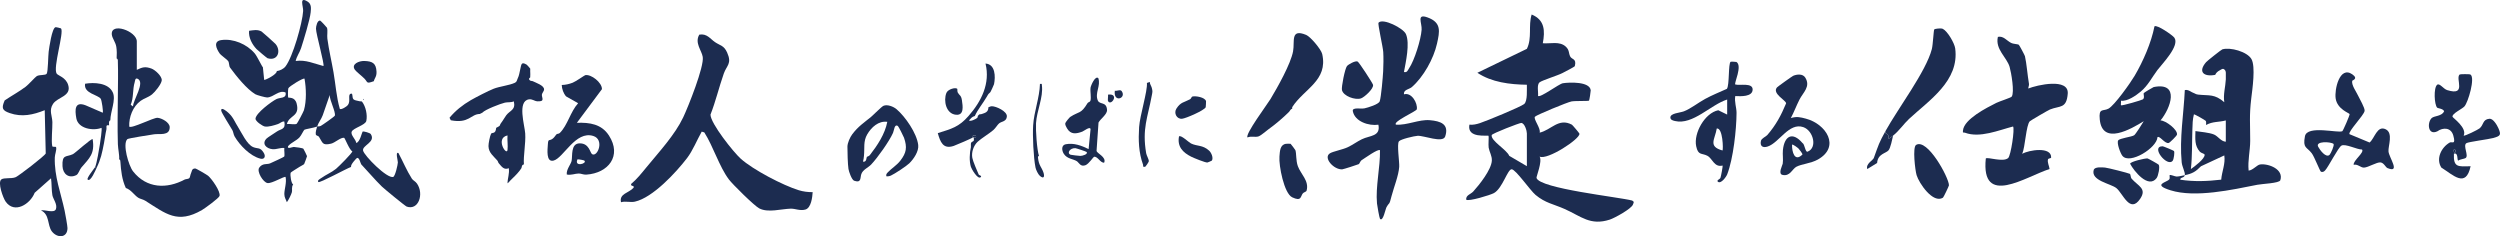 <?xml version="1.0" encoding="UTF-8"?>
<svg id="_レイヤー_2" data-name="レイヤー 2" xmlns="http://www.w3.org/2000/svg" viewBox="0 0 1935.73 182.88">
  <defs>
    <style>
      .cls-1 {
        fill: #1c2c50;
      }
    </style>
  </defs>
  <g id="_レイヤー_1-2" data-name="レイヤー 1">
    <g>
      <g>
        <path class="cls-1" d="M214.3,55.05c2.31-.28,5.24-1.68,6.7-3.55,5.69-7.23,13.19-33.7,13.72-42.99.2-3.56-3.41-11.65,3.55-7.22,2.95,1.88,2.58,5.16,2.28,8.25-.55,5.66-5.46,21.64-7.43,27.71-1.15,3.55-3.43,6.4-4.17,9.97,7.84-1.11,14.21,2.02,21.47,3.91,1.05-1.03-5.7-24.7-5.76-28.91-.03-1.74,1.02-6.76,3.31-6.23.37.08,5.1,5.14,5.22,5.5.72,2.26-.08,5.8.29,8.53,1.19,8.77,3.25,17.34,4.76,26,1.65,9.43,2.2,19.06,4.89,28.31,1.04.89,5.42-1.86,6.25-3.01,2.29-3.16-.21-7.72,2.05-8.7s.75,2.97,2.41,4.4c.98.85,3.55.99,4.9,1.44.07.09,1.2-.23,1.64.34,2.85,3.71,4.22,10.2,3.26,14.81-.68,3.28-10.14,5.5-11.3,8.3-1.1,2.65,3.21,5.96,3.48,8.76,2.86-.43,4.51-8.45,4.92-8.75.68-.5,5.73.98,6.33,1.88,4.16,6.29-6.85,8.73-5.95,12.82.86,3.88,18.61,21.95,23.36,20.34,1.5-.51,3.48-9.22,3.58-11.21.06-1.29-2.12-8.6.44-7.26,3.51,6.5,6.42,13.63,10.41,19.86.9,1.4,2.71,1.98,3.98,3.83,5.57,8.12,1.13,20.93-7.97,17.79-1.17-.4-17.33-13.69-19.22-15.51-5.37-5.21-10.97-11.91-15.99-17.19-.57-.6-1.46-5.84-3.41-4.88-.36.18-5.32,5.37-4.4,6.83-3.69,1.29-24.35,12.67-25.38,11.71-1.27-1.18,1.58-2.6,2.27-3.09,3.63-2.62,7.86-4.26,11.41-7.14,1.88-1.52,12.8-12.43,12.61-13.54-2.32-1.02-5.72-10.36-6.37-10.47-2.66-.43-7.05,3.83-10.08,4.54-7.05,1.65-6.4-.8-9.44-5.38-.46-.7-2.17-.79-2.39-1.72-.37-1.54.5-4.51,1.02-6.14.61-.23,1.66.07,2.86-.52,1.04-.52,10.74-7.3,10.88-7.96.66-3.19-4.16-11.96-3.98-15.92l-5.4,15.58c-1.13,3.14-3.34,5.64-4.36,8.82-2.73,1.02-9.09,2.01-9.79,2.42s-2.39,4.35-3.84,5.92c-2.55,2.77-6.35,3.94-8.82,6.8-1.15,2.71,3.47.61,4.37.66,1.32.07,6.98.81,7.44,1.4.28.36,2.82,5.41,2.82,5.73s-2.04,5.81-2.22,6.08c-.36.57-2.67,1.54-3.63,2.23-1.25.9-6.71,4.02-6.85,4.59-.47,1.88.42,8.17,1.97,9.08-1.48,1.7-.57,4.31-.98,5.86-.49,1.85-2.58,6.16-3.91,7.81-.72-2.14-1.96-3.63-1.95-6.35.02-3.84,1.93-8.84.96-13.17-.78-.87-10.65,5.21-13.94,4.71-3.43-.52-8.52-8.92-6.49-11.89,2.55-3.74,6.05-2.34,8.42-3.36,1.46-.63,10.49-4.77,10.89-5.22.71-.81-.14-5.14.15-6.7-3.2-.34-5.93,1.21-9.14.93-4.73-.4-8.66-4.23-4.56-8.29.94-.93,5.92-3.97,7.85-5.33,3.15-2.23,7.14-1.41,5.85-7.81-1.93-.23-3.19,1.37-4.88,1.95-2.79.96-7.45,2.4-10.19,1.92-1.9-.33-7.44-4.13-7.24-6.15.42-4.28,12.29-13.12,16.19-15.08,2.87-1.44,7.99-.26,7.1-5.09-5.04-2.31-9.18,3.64-14.24,3.84-1.3.05-8.05-1.82-9.14-2.48-6.74-4.02-14.64-13.89-19.58-20.61-.95-1.3-.57-3.69-1.51-5.13-.73-1.13-5.59-4.4-6.67-5.99-2.59-3.79-4.97-9.31,1.3-10.23,9.37-1.38,19.88,3.18,25.93,10.3,1.91,2.25,5.77,10.49,6.34,10.75l.99,9.76c.57.4,10.17-4.31,9.75-6.83ZM235.77,60.91c-.88-.79-12.03,6.02-12.52,7.48-.34,1.02-.37,6.88-.11,7.12.47.44,5.14-.76,6.55,4.68,2.67,10.29-5.82,8.83-7.57,15.86,2.01-.36,6.09.68,7.61-.2.51-.3,5.26-9.33,5.6-10.5,2.08-7.14,1.8-17.13.45-24.44Z"/>
        <path class="cls-1" d="M90.31,45.29c.2-2.79.19-6.27-.25-9.03-.57-3.59-3.12-6.58-3.46-9.27-1.29-10.17,19.33-2.97,19.33,5.12v21.97c4.4-2.08,6.43-2.73,11.27-1.02,2.91,1.03,8.32,5.97,8.04,9.15-.24,2.86-5.21,9.05-7.58,10.93-2.86,2.26-6.08,2.99-8.75,4.92-6,4.35-9.19,12.6-8.84,19.95,1.71,1.84,18.73-7.01,21.9-6.8s9.44,3.52,9.44,7.29c0,6.98-8.02,4.81-12.19,5.49-2.88.47-19.9,3.03-20.64,3.76-3.89,3.82,1.05,20.62,4.45,24.93,10.53,13.37,26.22,13.71,40,6.33.93-.5,2.8-.22,3.67-1.23.48-.55.65-2.56,1.21-3.66.77-1.51.41-3.6,3.22-3.68.75-.02,9.13,4.93,9.99,5.64,2.82,2.35,9.83,12.21,8.87,15.64-.47,1.69-11.31,9.58-13.59,10.9-19.02,11-27.88,2.91-43.94-7.21-1.72-1.09-3.97-1.35-5.47-2.34-3.12-2.05-5.49-6.15-9.57-7.51-2.99-6.55-3.72-13.23-4.19-20.23-.06-.83-.03-1.69-.98-1.95.34-2.97-.86-8.02-.98-11.72-.41-13.2-.1-25.89,0-39.05.06-8.09.27-16.33,0-24.41-.04-1.07.29-2.46-.98-2.93ZM102.99,82.39c.04-4.91,9.8-18.92,3.41-21.47-1.8-.72-1.78,1.64-2.11,2.73-1.73,5.79-.7,11.82-3.07,17.48l1.76,1.26Z"/>
        <path class="cls-1" d="M47.23,21.97c2.61,2.92-6.44,30.53-3.33,35.07,1.04,1.52,7.03,2.8,8.88,8.72,2.77,8.85-8.24,9.32-11.74,14.72-3.31,5.1-.58,9.17-.48,14.08.1,5.13-.95,14.17-.11,18.54.23,1.2,2.83-.08,3.04,1.04.42,2.19-.99,5.27-1.06,7.75-.45,14.69,4.7,27.51,7.62,41.27.47,2.19,2.22,11.83,2.21,13.47-.07,7.93-8.2,7.84-12.21,2.39-3.41-4.64-1.57-13.12-8.32-16.09,2.69-.87,10.41,2.57,11.61-1.12s-2.24-7.73-2.78-10.65c-.69-3.76-.48-9.14-1.04-13.12l-12.68,11.23c-3.41,8.74-15.6,16.57-22.47,6.83-1.98-2.81-6.43-14.91-3.31-17.19,2.05-1.5,7.52-.38,10.85-1.63,2.48-.93,23.01-16.81,23.5-18.48l-.78-33.48c-8.98,3.6-17.7,5.54-27.13,2.23-5.82-2.04-6.51-3.82-3.87-9.81,5.36-3.64,11.05-6.68,16.25-10.59,2.28-1.71,7.46-7.59,8.61-8.23,2.26-1.26,6.72-.43,7.67-1.85,1.06-1.58,1.11-14.02,1.52-17.03.41-3.04,2.51-18.39,5.34-18.99.4-.09,4.04.77,4.18.93Z"/>
        <path class="cls-1" d="M402.73,54.07c1.03-3.89.53-6.76,5.17-3.94.17.1,2.58,2.78,2.64,2.97.15.48-.07,1.32,0,1.95.17,1.46.04,3.35,0,4.88,0,.13-1.54.81-.58,1.99.79.97,1.94.64,2.53.94,2.34,1.19,8.78,3.24,8.78,6.32,0,1.49-1.53,2.74-1.68,4.06-.28,2.38,2.82,5.62-3.59,5.2-2.27-.15-3.84-1.92-6.48-1.51-9.15,1.44-3.25,19.99-2.85,26.41.49,7.78-1.53,17.3-1.01,23.96-1.93.3-1.51,2.21-1.95,2.93-1.62,2.64-4.55,5.66-6.83,7.81-.33.31-.64.69-.98.98-1.15.98-1.59,1.96-2.93,2.93.01-3.83,1.68-7.69.97-11.72-3.77,1.63-5.57-1.33-7.81-3.9-.41-.47-.56-1.47-.98-1.95-3.1-3.63-6.78-6.05-6.92-11.22-.06-2.01,1.13-7.99,2.01-9.62.67-1.24,3.57.64,3.94-4.55,4.16-2.1,2.06-1.47,3.91-3.91,1.65-2.17,2.61-4.15,3.91-5.86,2.88-3.8,7.45-3.99,5.85-10.74-2.12.98-4.98.55-6.83.97-3.51.81-15.49,5.41-17.57,7.81l-1.95.98c-7.1.13-8.24,7.63-22.46,4.88l-.98-1.95c4.63-5.54,10.1-9.92,16.6-13.67,4.1-2.36,13.35-7.1,17.57-8.79,4.48-1.78,12.01-2.58,16.35-4.57,1.69-.77,1.54-1.86,2.2-3.24,1.38-2.87,1.24-4.16,1.95-6.83ZM392.96,104.85c-9.76,2.1-.61,16.28.01,11.22.43-3.49-.31-7.63-.01-11.22Z"/>
        <path class="cls-1" d="M431.04,103.87c.31-.26,1.69-.2,2.44-.94,6.03-5.97,8.15-16.38,14.15-23l-9.31-5.3c-2.06-2.26-3.24-5.79-3.37-8.83,2.9-.05,5.8-.72,8.49-1.77,2.48-.97,9.16-5.73,9.71-5.84,4.54-.91,13.04,5.73,12.94,10.83l-19.42,26.06c10.02-.34,19.11,1,24.83,9.84,10.19,15.73-.43,29.15-17.52,30.29-2.17.14-4.04-.87-5.85-.87-2.73.01-6.16,1.53-9.27.77-.48-3.83,3.12-7.81,3.71-10.44.87-3.9-.88-13.69,6.35-13.68,7.44,0,7.92,7.44,9.58,8.39,4.23,2.43,9.69-11.3.92-14.09-13.82-4.4-23.2,17.26-30.87,19.07-5.86,1.39-4.6-8.55-4.33-12.68.31-4.78,1.01-2.13,3.87-4.42,1.39-1.12,2.15-2.7,2.97-3.39ZM452.52,124.38c-.35-.37-4.41-1.1-5.36-1-2.89,6.12,7.62,3.43,5.36,1Z"/>
        <path class="cls-1" d="M87.38,71.65c2.52,5.76-1.89,14.75-1.95,21.48-1.48.68-.93,2.62-.98,3.91-3.02-.58-1.66,1.49-2.07,3.25-.82,3.51-1.16,6.94-1.84,10.42-1.53,7.87-2.44,12.48-5.86,19.53l-.98-.98c1.3-3.21,2.99-13.41,3.62-17.37.32-1.99,1.87-12.16,1.25-12.89-6.55,2.56-18.03.58-19.47-7.37-1.24-6.81-1.25-13.31,7.16-10.1l13.29,5.75c.56-.58-.79-9.51-1.5-10.7-1.9-3.21-13.51-4.16-12.16-11.75,6.94-1.18,18.16-.76,21.48,6.83Z"/>
        <path class="cls-1" d="M71.75,107.78c1.78,11.38-2.44,14.55-8.78,21.96-1.36,1.59-2.2,5.04-3.9,5.86-5.85,2.83-10.4-.89-10.68-6.91-.44-9.42,2.9-6.87,8.1-9.34,1.74-.83,14.45-12.54,15.26-11.58Z"/>
        <path class="cls-1" d="M192.85,23.84c3.39-.42,6.44-1.21,9.66.54.64.35,10.16,8.88,10.83,9.67,4.46,5.22,1.85,13.46-6.17,11.04-.53-.16-7.78-6.29-8.53-7.08-3.49-3.7-6.27-8.92-5.79-14.16Z"/>
        <path class="cls-1" d="M184.44,98.6c2.64,4.12,6.72,13.23,11.55,15.28,3.7,1.57,5.43-.17,8.22,4.45,1.79,2.97.44,5.27-2.59,4.52-7.87-1.96-15.94-10.31-19.93-17.12-.94-1.61-.99-3.59-1.81-5.02-1.46-2.54-8.33-13.34-8.55-14.89-.51-3.68,4.37.49,5.41,1.43,3.91,3.51,5.07,7.25,7.7,11.36Z"/>
        <path class="cls-1" d="M274.83,54.07c-3.2-4.43,3.22-7.01,7.27-6.86,6.14.22,9.12,1.6,9.43,8.3.18,3.94-1.61,5.03-2.06,7.35-6.12,2.23-4.53.86-7.27-1.96-1.79-1.85-6.31-5.35-7.37-6.82Z"/>
        <path class="cls-1" d="M74.69,130.23c-.47.96-4.57,11.08-6.83,8.78-1.05-1.07,5.56-9.04,5.85-9.76l.98.98Z"/>
        <path class="cls-1" d="M281.18,76.53c.63.33.63.65,0,.98v-.98Z"/>
        <path class="cls-1" d="M629.24,148.78c-.22,3.9-1.18,12.16-5.57,13.46-4.13,1.22-7.92-.77-11.41-.67-7.49.2-17.52,3.35-24.38-.22-3.86-2.01-20.63-18.58-23.5-22.4-7.53-10.02-12.1-25.6-19.04-36.43l-2-.6c-3.58,6.34-6.95,14.74-11.31,20.43-8.58,11.21-26.53,30.67-40.45,33.79-3.47.78-7.09-.62-10.73.44-1.6-6.65,6.12-7.11,9.75-11.23.68-2.24-2.34-.58-1.94-2.9,4.41-3.65,8.06-8.25,11.73-12.73,10.04-12.25,22.09-25.16,28.58-38.79,3.89-8.18,16.38-39.41,15.16-46.86-.84-5.13-6.45-10.83-2.66-17.25,5.93-1.03,8.47,3.29,12.11,5.77,4.12,2.81,6.95,2.51,9.45,8.12,3.85,8.64-.36,9.87-2.62,16.29-3.67,10.45-6.22,21.4-10.29,31.75.07,6.86,17.87,29.17,23.46,34.16,9.57,8.56,32.65,20.62,44.93,24.39,3.34,1.03,7.23,1.55,10.74,1.47Z"/>
      </g>
      <g>
        <path class="cls-1" d="M1194.59,33.49c5.84.52,13.01-1.82,17.78,2.62,3,2.79,2.01,4.92,3.47,7.7,1.23,2.34,5.06,1.46,3.52,7.38-.14.54-8.22,4.68-9.67,5.42-3.57,1.84-15.78,5.64-17.59,7.13-2.35,1.93-.86,7.56-1.21,10.52,1.57,1.77,16.17-9.33,19.22-9.81,5.1-.81,20.96-1.41,21.57,5.51.06.71-1.02,7.67-1.31,7.95-.49.48-10.51.07-13.59.63s-27.43,10.61-28.32,11.86c-1.29,1.81,4.78,9.16,3.67,12.31,9.06-2.08,14.66-11.7,24.99-6.16.4.21,5.74,6.49,5.82,6.94.73,3.98-24.96,20.78-30.83,17.75,2.28,3.82-2.69,15.55-2.41,16.53,2.36,8.26,64.06,14.82,74.07,17.5,1.94,1.11,1.07,1.6.63,3.05-.97,3.24-14.24,10.52-17.94,11.72-15.13,4.91-22.2-2.55-34.98-8.22-8.54-3.79-14.94-4.58-22.49-10.88-4.25-3.55-15.42-19.85-18.52-19.87-3.25-.02-7.08,14.77-13.74,18.44-2.78,1.53-19.66,6.68-21.46,5.1-.41-3.48,3.55-4.23,5.43-6.3,4.76-5.24,14.11-16.97,14.42-23.99.16-3.71-1.85-6.53-2.46-9.97-.36-2.03.23-8.86-.09-9.18-.75-.74-16.86,2.29-14.84-8.64,2.85.29,5.41-.31,8.1-1.18,4.93-1.6,31.56-12.53,34.32-14.81,2.75-2.26,1.98-11.45,2.09-14.92-13.07-.19-27.27-1.86-38.32-9.26l38.32-18.54c4.18-8.39.97-17.97,3.71-26.58,10.17,4.21,10.43,12.55,8.63,22.25ZM1182.24,128.66v-25.34c0-1.96-1.63-7.95-4.35-8.13-1.24-.08-22.69,8.2-22.9,9.42-.76,4.48,11.63,11.21,13.61,16.06l13.64,7.99Z"/>
        <path class="cls-1" d="M1087.07,73.03c5.93-1.75,10.7,6.85,9.97,11.56-.25,1.62-18.92,9.57-16.15,11.92,8.52.65,17.87-4.18,26.21-3.45s15.07,2.99,11.92,12.56c-1.79,5.45-16.5-.78-21.42-.46-2.63.17-12.92,2.55-14.39,4.24-1.75,2.01.45,16.06.19,19.81-.48,6.78-4.14,15.79-5.94,22.63-2.08,7.9-1.03,3.7-3.84,8.45-.9,1.53-2.7,11.62-5.09,9.17-.42-.44-2.19-10.3-2.33-11.89-1.2-13.12,2.56-27.95,2.31-41.25-1.34-1.4-11.83,6.22-14.07,7.61-1.31.81-1.64,2.71-2.35,3.15-.57.35-11.93,3.97-12.77,4.03-6.5.46-15.08-9.02-9.53-12.42,2.38-1.46,9.85-2.88,13.6-4.63,4-1.87,7.31-4.4,11.07-6.24,6.18-3.03,14.67-2.01,12.83-11.27-7.25,1.11-18.26-2.34-19.81-10.49-.61-3.24,6.21-1.57,9-2.17,2.64-.57,11.01-3.07,11.83-5.47,1.12-3.29,2.46-18.94,2.67-23.29.22-4.65.33-10.25.06-14.87-.21-3.77-4.41-21.84-3.64-22.7,3.34-3.77,19.22,4.26,21.21,8.85,3.17,7.32-.11,21.57-1.54,29.35,2.56.54,2.86-1.26,3.94-2.85,4.24-6.23,9.22-22.35,9.74-29.89.36-5.25-4.19-12.7,4.52-9.56,10.98,3.96,9.51,10.85,7.39,20.31-2.62,11.71-10.45,25.76-19.49,33.66-2.04,1.79-6.62,1.91-6.1,5.63Z"/>
        <path class="cls-1" d="M1000.54,82.93c.01.41-.02.83,0,1.24-1.38.34-1.75,1.76-2.47,2.47-4.89,4.84-10.5,9.59-16.07,13.6-2.26,1.63-5.72,4.81-7.68,5.41-2.43.75-5.72-.43-8.38.77-2.1-2.34,15.34-25.66,17.81-29.76,5.4-8.99,15.62-27.06,17.47-36.92,1.43-7.62-2.32-17.84,10.14-12.71,3.34,1.37,11.61,11.22,12.41,14.77,4.66,20.65-14.02,26.86-23.22,41.15Z"/>
        <path class="cls-1" d="M995.6,111.36c.67-.12,3.44-.14,3.71,0s3.61,4.65,3.71,4.94c.88,2.69.3,7.91,1.88,12.33,2.22,6.18,8.89,11.37,6.79,18.93-.3,1.07-2.18,1.19-2.98,2.24-1.8,2.33-.95,6.39-8.17,2.97-6.36-3.02-10.44-24.69-9.88-31.52.35-4.26.4-9.1,4.94-9.89Z"/>
        <path class="cls-1" d="M1042.95,51.17c.98-1.27,6.48-4.39,8.24-3.53,1.17.57,11.52,16.54,11.92,17.97.81,2.9-6.7,9.73-9.35,10.59-4.46,1.45-13.62-1.73-14.71-6.49-.51-2.26,2.25-16.41,3.89-18.54Z"/>
      </g>
      <g>
        <path class="cls-1" d="M863.2,70.26c1.66.39,4.24-1.22,5.31.29,3.97,5.62-6.59,9.34-5.31-.29Z"/>
        <path class="cls-1" d="M891.81,68c.77,2.84.54,3.12,0,6.02-3.18,17.2-7.56,25.63-4.34,44.61.31,1.83,2.14,4.78,2.05,6.24-.03.57-2.39,4.06-2.62,4.13-2.41.77-1.57-.73-1.86-1.53-3.4-9.36-3.66-19.03-3.04-29.02.55-8.79,6.64-28.09,6.05-34.22l2.25-.76c-.04,1.7,1.09,2.96,1.52,4.52Z"/>
        <path class="cls-1" d="M910.91,84.07c3.3-5.11,5.8-4.68,10.5-7.2,1.02-.55,1.11-1.93,1.79-2.11,2.59-.68,9.8.55,10.62,3.55.06.23-.14,4.46-.25,4.71-1.07,2.46-15.3,8.63-18.28,8.93-4.19.41-6.63-4.39-4.39-7.87Z"/>
        <path class="cls-1" d="M938.35,124.33c-.1.16-3.06,1.44-3.45,1.5-1.44.23-10.57-3.51-12.51-4.48-6.55-3.28-10.98-7.84-9.5-15.71,1.42-1.45,7.63,4.61,9.26,5.42,4.79,2.36,8.98.98,14.03,5.55,1.83,1.65,3.45,5.65,2.17,7.73Z"/>
        <path class="cls-1" d="M704.08,126.45c-2.18,2.14-11.46,8.25-14.23,9.48-1.18.52-2.29.7-3.57.57-.27-1.54.17-1.99,1.11-3.02,2.74-2.97,6.95-5.46,9.74-9.08,4.75-6.16,5.4-10.3,2.84-17.77-.37-1.09-4.33-8.87-4.78-9.13-2.74-1.6-2.79,3.25-3.74,5.41-2.91,6.54-11.95,19.24-16.92,24.49-2.34,2.46-6.46,3.96-7.63,7.43-.97,2.89.19,7.06-5.51,5.12-1.88-.64-4.11-7.03-4.43-9.13-.54-3.53-.83-13.43-.8-17.27.02-2.9,2-7.28,3.74-9.59,4.69-6.22,9.06-8.91,14.61-13.49,1.94-1.6,7.98-7.82,9.51-8.52,2.99-1.36,7.86.62,10.17,2.6,6.83,5.84,15.67,18.58,16.78,27.7.6,4.91-3.5,10.88-6.9,14.21ZM668.96,120.69c-.16,1.56-.35,3-.75,4.51,2.96.41,2.52-2.98,3.01-3.76.1-.16,1.58-.42,2.27-1.31,5.84-7.51,11.74-16.31,13.53-25.79-6.79-.96-12.34,4.24-15.53,9.68s-1.91,10.61-2.53,16.66Z"/>
        <path class="cls-1" d="M753.28,106.39c-.51.63-13.2,6.05-14.85,6.6-8.29,2.78-10.39-3.2-12.31-9.91,10.65-3.36,16.24-4.65,23.78-13.24,9.98-11.37,16.97-25.23,13.17-40.66,7.67.56,7.81,10.13,6.6,16.01-.11.52-2.56,5.85-2.79,6.1-1.81,2.04-.82.15-3,3.91-2.87,4.94-6.72,9.43-9.1,14.63-2.26.55-2.92,1.8-4.51,3.39,1.07,1.14,5.42-1.1,6.27-1.85s.42-1.45.5-1.54c1.92-2.18,1.29-.92,3.01-1.51,2.68-.91,5.26-1.44,5.27-5.27.74-.14,1.45-.78,2.63-.8,3.26-.04,11.92,3.89,11.66,7.89s-3.92,3.73-5.98,5.36c-1.24.98-2.78,3.75-4.54,5.24-3.52,3-9.19,6.32-12.08,9-3.22,2.99-4.95,8.18-4.15,12.48.53,2.86,3.68,9.91,4.96,12.96.21.51,2.83.91,1.47,2.05-2.23,1.88-6.98-6.3-7.49-7.94-1.41-4.53-1.09-10.76-.04-15.4v-.75c.13-.21-.2-1.66.13-2.49.45-1.1,1.82-.96,2.13-1.86.25-.72-.19-2.14-.01-2.42.09-.13,1.32.19,1.48-.01.9-1.1-.46-1.93-1.85-1.5-.84.26-.13,1.21-.38,1.51Z"/>
        <path class="cls-1" d="M844.38,68c.24-1.68,3.56-9.64,6.02-7.53,2.12,5.89-2.86,11.57-.37,17.34,1.5,3.48,6.68.63,7.14,7.23.24,3.52-4.9,6.73-6.6,9.84l-1.51,21.87c.07,1.99,7.85,4.8,5.87,9.22-3.02.25-4.94-5.01-7.84-4.57-.46.07-3.94,5.4-6.5,6.47-3.93,1.64-5.18-1.97-6.74-3-2.83-1.86-7.57-1.77-10.12-5.7-1.68-2.58-2.13-6.79,1.5-7.48,6.33-1.2,12.14,1.09,17.67,3.74l1.51-15.42c-.35-2.45-5.14,1.44-6.37,1.9-4.72,1.79-8.99,2.44-11.85-2.52-.64-1.11-1.51-2.59-1.38-3.89.07-.75,3.27-4.59,3.79-4.92,7.09-4.63,8.22-1.97,13.51-10.77.43-.71,1.85-.76,2.17-1.75.8-2.43-.29-7.21.12-10.07ZM841.36,117.69c-.28-.37-8.1-2.95-8.72-2.97-4.41-.2-6.83,4.11-3.59,5.11.64.2,6.43.87,7.46.89,1.45.04,6.18-1.27,4.85-3.03Z"/>
        <path class="cls-1" d="M741.2,68.79c.19.2-.1,2.02.43,2.94,1.31,2.3,2.58,1.93,3.18,5.88.71,4.75,1.79,11.82-4.59,11.24-7.72-.7-9.84-10.84-7.43-16.89,1.16-2.92,7.11-4.54,8.43-3.17Z"/>
        <path class="cls-1" d="M803.72,122.2c.65,6.05,2.7,7.04,4.17,11.26,1.11,3.18.42,5.43-2.72,2.72-1.37-1.18-3.02-4.64-3.38-6.41-1.59-7.86-2.36-24.71-1.83-32.78.71-10.84,4.94-21.18,5.27-32,1.76-.11,1.33-.25,1.5,1.11,1.18,9.3-3.99,19.64-4.55,29.34-.3,5.21.68,20.58,2.29,25.25-.71.04-.81.95-.75,1.51Z"/>
        <path class="cls-1" d="M858.03,78.42c-.55-.88.14-3.85-.1-5.16,9.08-1.14,2.58,9.08.1,5.16Z"/>
        <path class="cls-1" d="M753.28,106.39c.25-.3-.46-1.25.38-1.51,1.4-.44,2.75.4,1.85,1.5-.16.2-1.4-.12-1.48.01h-.75Z"/>
      </g>
      <g>
        <path class="cls-1" d="M1343.61,65.42c3.62.98,13.55-1.6,13.44,3.96-.11,5.69-9.31,5.21-13.44,5.01-.81,4.4,1,8.9.98,13.01-.05,12.95-2.54,35.44-7.21,47.56-.8,2.07-4.91,7.66-7.21,5.78-1.39-1.14,1.58-1.98,1.95-3,.43-1.18,1.99-9.22,1.64-9.55-6.46,1.64-7.86-5.55-11.73-7.56-4.45-2.3-7.16-.06-8.7-7.44-2.08-10.01,6.66-25.72,17.12-27.82l6.88,3.35v-11.65c-12.6,3.9-26.6,19.92-40.4,16.64-1.41-.33-3.57-.82-3.58-2.73-.01-3.36,7.36-3.58,10.51-4.79,5.14-1.97,11.28-6.8,16.41-9.59,5.39-2.93,11.26-5.28,16.85-7.81,2.08-3.03.99-19.54,2.87-20.93.28-.21,4.28-.04,4.54.13,4.74,3.12-2,16.46-.93,17.42ZM1333.74,116.52c.62-.7.3-17.72-4.47-17.03-1.32,8.36-7.01,13.91,4.47,17.03Z"/>
        <path class="cls-1" d="M1386.65,91.41c4.6-1.39,7.24-.69,11.65.47,15.55,4.07,27.03,21.65,9.25,31.65-5.4,3.04-12.44,3.39-16.61,5.58-3.22,1.69-4.92,7.74-10.86,6.29-3.51-.85.07-7.48.26-8.6.53-3.22-.2-7.12.15-10.6,1.13-11.06,7.46-14.46,15.12-5.48,1.83.79,2.13,7.46,4.03,6.71,7.8-3.08,4.35-16.36-3.38-19-11.04-3.78-18.56,12.01-27.5,15.01-3.82,1.28-6.2-.23-5.28-4.34.45-2.01,3.83-3.27,4.92-4.53,6.67-7.69,10.63-15.14,14.56-24.51.18-2.28-11.1-7.56-7.06-12.37.5-.59,11.73-8.63,12.53-8.98,2.85-1.23,7.44-1.76,9.38,1.38,4.31,6.96-1.62,11.41-4.47,16.98-2.4,4.68-4.23,9.71-6.71,14.36ZM1392.61,115.05c-.58-.59-4.51-3.63-5.06-3-.1,5.45,1.97,13.69,8.07,7.59.14-.64-2.37-3.94-3.01-4.58Z"/>
      </g>
      <g>
        <path class="cls-1" d="M1715.19,57.97c-8.66,1.68-13.67-2.19-6.97-9.91.79-.92,11.74-9.61,12.5-9.84,6.13-1.87,19.29,1.77,22.57,7.54s.72,23.19-.13,30.18c-1.67,13.73-.81,20.06-.85,33.15-.02,7.71-2,15.24-1.22,22.99,3.21-.19,6.5-4.42,8.86-4.74,6.45-.89,18.53,3.7,15.67,12.23-.78,2.32-13.94,2.73-17.7,3.48-19.45,3.85-48.17,10.3-67.36,4.27-14.47-4.54-2.59-6.09-.88-8.49.65-.91.02-2.99.24-3.21.61-.63,4.12,1.08,5.42,1.07,1.91-.01,4.35-.68,6.34-1.07-.46,2.4-3.66,1.45-3.52,3.52,10.85,1.63,20.87,1.2,31.71-.04.49-6.4,3.37-12.2,2.39-18.77l-18.06,8.4c-4.12,4.22-6.79,5.76-12.52,6.89.42-2.18-2.08-6.47-2.42-9.94-1.78-18.62,1.58-37.53,2.42-55.94,2.85-.64,4.84,1.66,7.05,2.35,1.1.34,1.23.94,3.53,1.18,8.57.9,12.41-.65,19.99,5.88-.96-5.98.93-12.05,1.19-17.65.04-.77.04-1.58,0-2.35-.09-1.72.48-4.13-1.14-5.35-1.21-1.13-2.45.07-3.57.65-1.6.83-2.79,1.84-3.53,3.53ZM1697.54,100.32c-.37,10.2-.02,20.41-1.16,30.59,2.61-1.82,10.9-7.95,10.65-11.11-.07-.86-2.71-1.24-3.67-2.31-4.24-4.71-3.56-10.04-3.46-15.99,4.05.62,10.73,1.13,14.39,2.66,3.11,1.3,5.41,5.4,9.13,5.57v-16.47c-5.48,1.44-10.21.68-15.29,3.53-.03-.97.28-2.46-.24-3.21-.3-.43-8.78-5.37-9.17-5.02-1.05,3.98-1.04,7.7-1.18,11.76Z"/>
        <path class="cls-1" d="M1563.17,34.7c.41.29,4.57,8.09,4.73,8.8,1.32,5.79,1.97,14.76,3.11,21.36.22,1.25-.52,2.45-.52,3.68,6.73-2.73,31.53-8.4,30.55,3.98-.94,11.86-6.11,9.17-13.75,12.25-1.33.54-14.96,8.46-15.6,9.1-2.93,2.96-3.57,19.98-5.91,25.25,5.09-3.02,22.8-5.84,22.41,2.9-.03.61-2.24.53-2.45,1.4-.59,2.5.96,5.03,1.21,7.44-18.43,5.93-53.23,29.89-49.36-8.15,1.42-1.38,13.36,3.14,17.31-.34,2.13-1.88,5.23-22.83,3.8-24.43-11.14,2.89-25.74,9.12-37.18,4.83-1.41-.53-1.86.7-1.6-1.8.91-8.78,18.29-17.5,25.81-21.3,2.27-1.14,11.31-4.01,11.9-4.83,2.36-3.29-.34-18.74-1.59-23.05-2.16-7.43-11.3-13.57-9.09-23.25,4.32-.89,6.69,2.81,10.1,4.6,2.02,1.06,5.16.88,6.1,1.54Z"/>
        <path class="cls-1" d="M1659.9,72.09c.22-.39,7.23-4.59,7.67-4.68,20.55-4.08,13.07,16.57,5.28,25.84,4.03.02,13.5,7.2,12.76,11.02-.18.91-5.55,6.28-6.46,6.46-3.07.6-6.85-5.85-8.64-4.52-.41,8.3-21.48,21.42-27.14,14.46-1.49-1.84-4.57-9.83-3.28-11.93,1.07-1.74,10.61-2.72,12.41-4.05,1.16-.86,6.22-8.82,7.37-10.85-9.6,5.95-31.99,19.02-34.04-1.3-.93-9.24,2.45-6.17,6.69-8.39,4.66-2.44,17.24-20.23,20.35-25.55,6.59-11.25,12.83-25.52,15.32-38.23,2.07-1.43,13.96,6.88,15.32,8.71,4.6,6.18-9.37,20.33-12.98,25.08-4.13,5.44-7.24,11.96-12.98,16.75-3.71,3.09-10.43,7.8-15.3,7.06.15.96-.23,3.25.02,3.52.6.64,16.13-3.98,16.94-4.56,1.64-1.18.24-4.02.7-4.84Z"/>
        <path class="cls-1" d="M1465.79,105.03c-.67.53-3.3,2.6-3.52,2.36.35-2.45-.31-3.27-2.32-4.34l-.05-1.54c9.69-17.54,31.46-46.23,35.91-63.5.87-3.4,1.36-14.62,1.86-15.2.55-.63,5.19-1.14,6.6-.48,3.6,1.67,9.09,11.06,9.63,15.16,3.32,25.17-20.17,40.11-35.76,54.61-3.95,3.68-7.73,9.28-12.36,12.93Z"/>
        <path class="cls-1" d="M1504.43,153.06c-7.74,4.83-18.52-11.18-20.42-17.43-1.15-3.79-3.24-21.62-.42-23.4,8.66-5.44,25.38,25.13,25.48,31.24,0,.53-4.18,9.3-4.64,9.58Z"/>
        <path class="cls-1" d="M1649.13,134.62c.69.45.55,2.82,1.29,3.66,5.21,5.9,12.12,7.69,6.66,15.71-7.93,11.65-13.32-4.25-18.39-8.34-4.38-3.52-19.93-5.71-17.55-14.04.76-2.65,6.43-2.02,8.75-1.87,1.88.12,18.42,4.32,19.25,4.87Z"/>
        <path class="cls-1" d="M1671.48,127.55c1.06,1.67-.32,8.6-1.64,10.35-6.4,8.48-17.62-5.52-20.5-11.12.12-1.63,11.58-4.31,13.49-4.11.49.05,8.38,4.47,8.65,4.88Z"/>
        <path class="cls-1" d="M1459.91,101.5l.05,1.54c2.01,1.07,2.67,1.9,2.32,4.34.21.25,2.85-1.83,3.52-2.36-.59,2.64-2.03,9.54-3.43,11.27-2.08,2.57-8.41,2.67-8.94,9.92l-7.62,4.68c-1.34-4.04,4.41-6.76,5.05-8.53,3.81-10.51,3.91-11.54,9.06-20.88Z"/>
        <path class="cls-1" d="M1683.29,116.92c.69.96-.17,6.37-.91,7.42-4.06,5.76-17.7-11.16-7.8-11.08.47,0,8.43,3.28,8.71,3.66Z"/>
      </g>
      <g>
        <path class="cls-1" d="M1821.36,57.55c4.97,3.46.02,4.65-.05,4.98-.72,3.28,3.06,8.35,4.37,11.19,1.32,2.88,5.58,9.91,5.22,12.16-.55,3.47-13.12,16.14-11.69,18.01l15.55,6.46c3.96-3.24,5.8-13.48,12.47-10.25,6.03,2.92,1.77,13.11,2.17,17.19.47,4.82,9.59,17.12-.84,12.83-1.36-.56-2.68-4-5.28-4.36-2.88-.4-9.53,3.92-12.88,4.02-2.61.08-4.85-2.97-7.96-2.16-.56-3.28,8.48-9.5,6.47-11.84-3.8.09-12.98-4.76-15.96-3.02-2.54,1.49-10,16.39-12.62,19.18-.94,1-1.83,1.5-3.19,1.06-.81-.26-5.07-11.59-7.2-14.37-3.82-4.98-7.05-3.73-5.24-13.12,1.71-8.89,26.08-2.15,28.95-3.94.61-.38,5.8-12.29,5.64-13.2-.14-.83-9.47-3.66-10.79-12.02-1.1-7.02,3.07-25.61,12.86-18.8ZM1803.84,119.79c.81-.83,3.82-7.25,3-8.36-2.15-1.78-14.25-2.33-11.9,2.19,1.3,2.51,6.11,9.04,8.91,6.18Z"/>
        <path class="cls-1" d="M1887.12,83.42c-2.28-2.29-2.93-15.54-.02-17.81,1.87-1.46,4.81,3.25,7.74,4.16,15.51,4.83,6.07-8.95,9.65-12.1.36-.31,7.68-.39,8.35.03,3.84,2.37-1.75,21.48-4.65,24.7-1.83,2.04-9.83,5.59-9.22,8.02.21.86,11.45,8.54,8.63,14.57.66.63,11.02-4.56,12.25-5.54,3.37-2.67,2.25-7.05,7.73-7.5,2.81-.23,5.76,4.76,6.86,7.21,2.44,5.46,1.52,6.15-3.95,7.7-3.57,1.01-19.18,2.95-20.79,4-2.88,1.89,2.06,9.69-.59,11.5-1.07.73-4.34.92-5.82,2.03-.9-.7.2-6.53-3.25-5.38-.46,10.72,3.12,9.99,12.93,9.7-3.68,17.33-13.6,6.64-22.64,1.07-4.44-6.86-.01-15.71,6.47-19.41,1.72-.98,4.91,2.27,2.76-5.46-1.7-6.1-7.71-6.54-12.46-3.17-7.22,3.3-7.9-6.68-4.33-10.26,1.9-1.91,8-1.31,9.7-5.37-.73-1.97-4.96-2.29-5.37-2.7ZM1901.13,117.91c.77-1.51-.68-2.88-1.06-2.15-.77,1.51.68,2.88,1.06,2.15Z"/>
        <path class="cls-1" d="M1901.13,117.91c-.37.73-1.83-.63-1.06-2.15.37-.73,1.83.63,1.06,2.15Z"/>
      </g>
    </g>
  </g>
</svg>